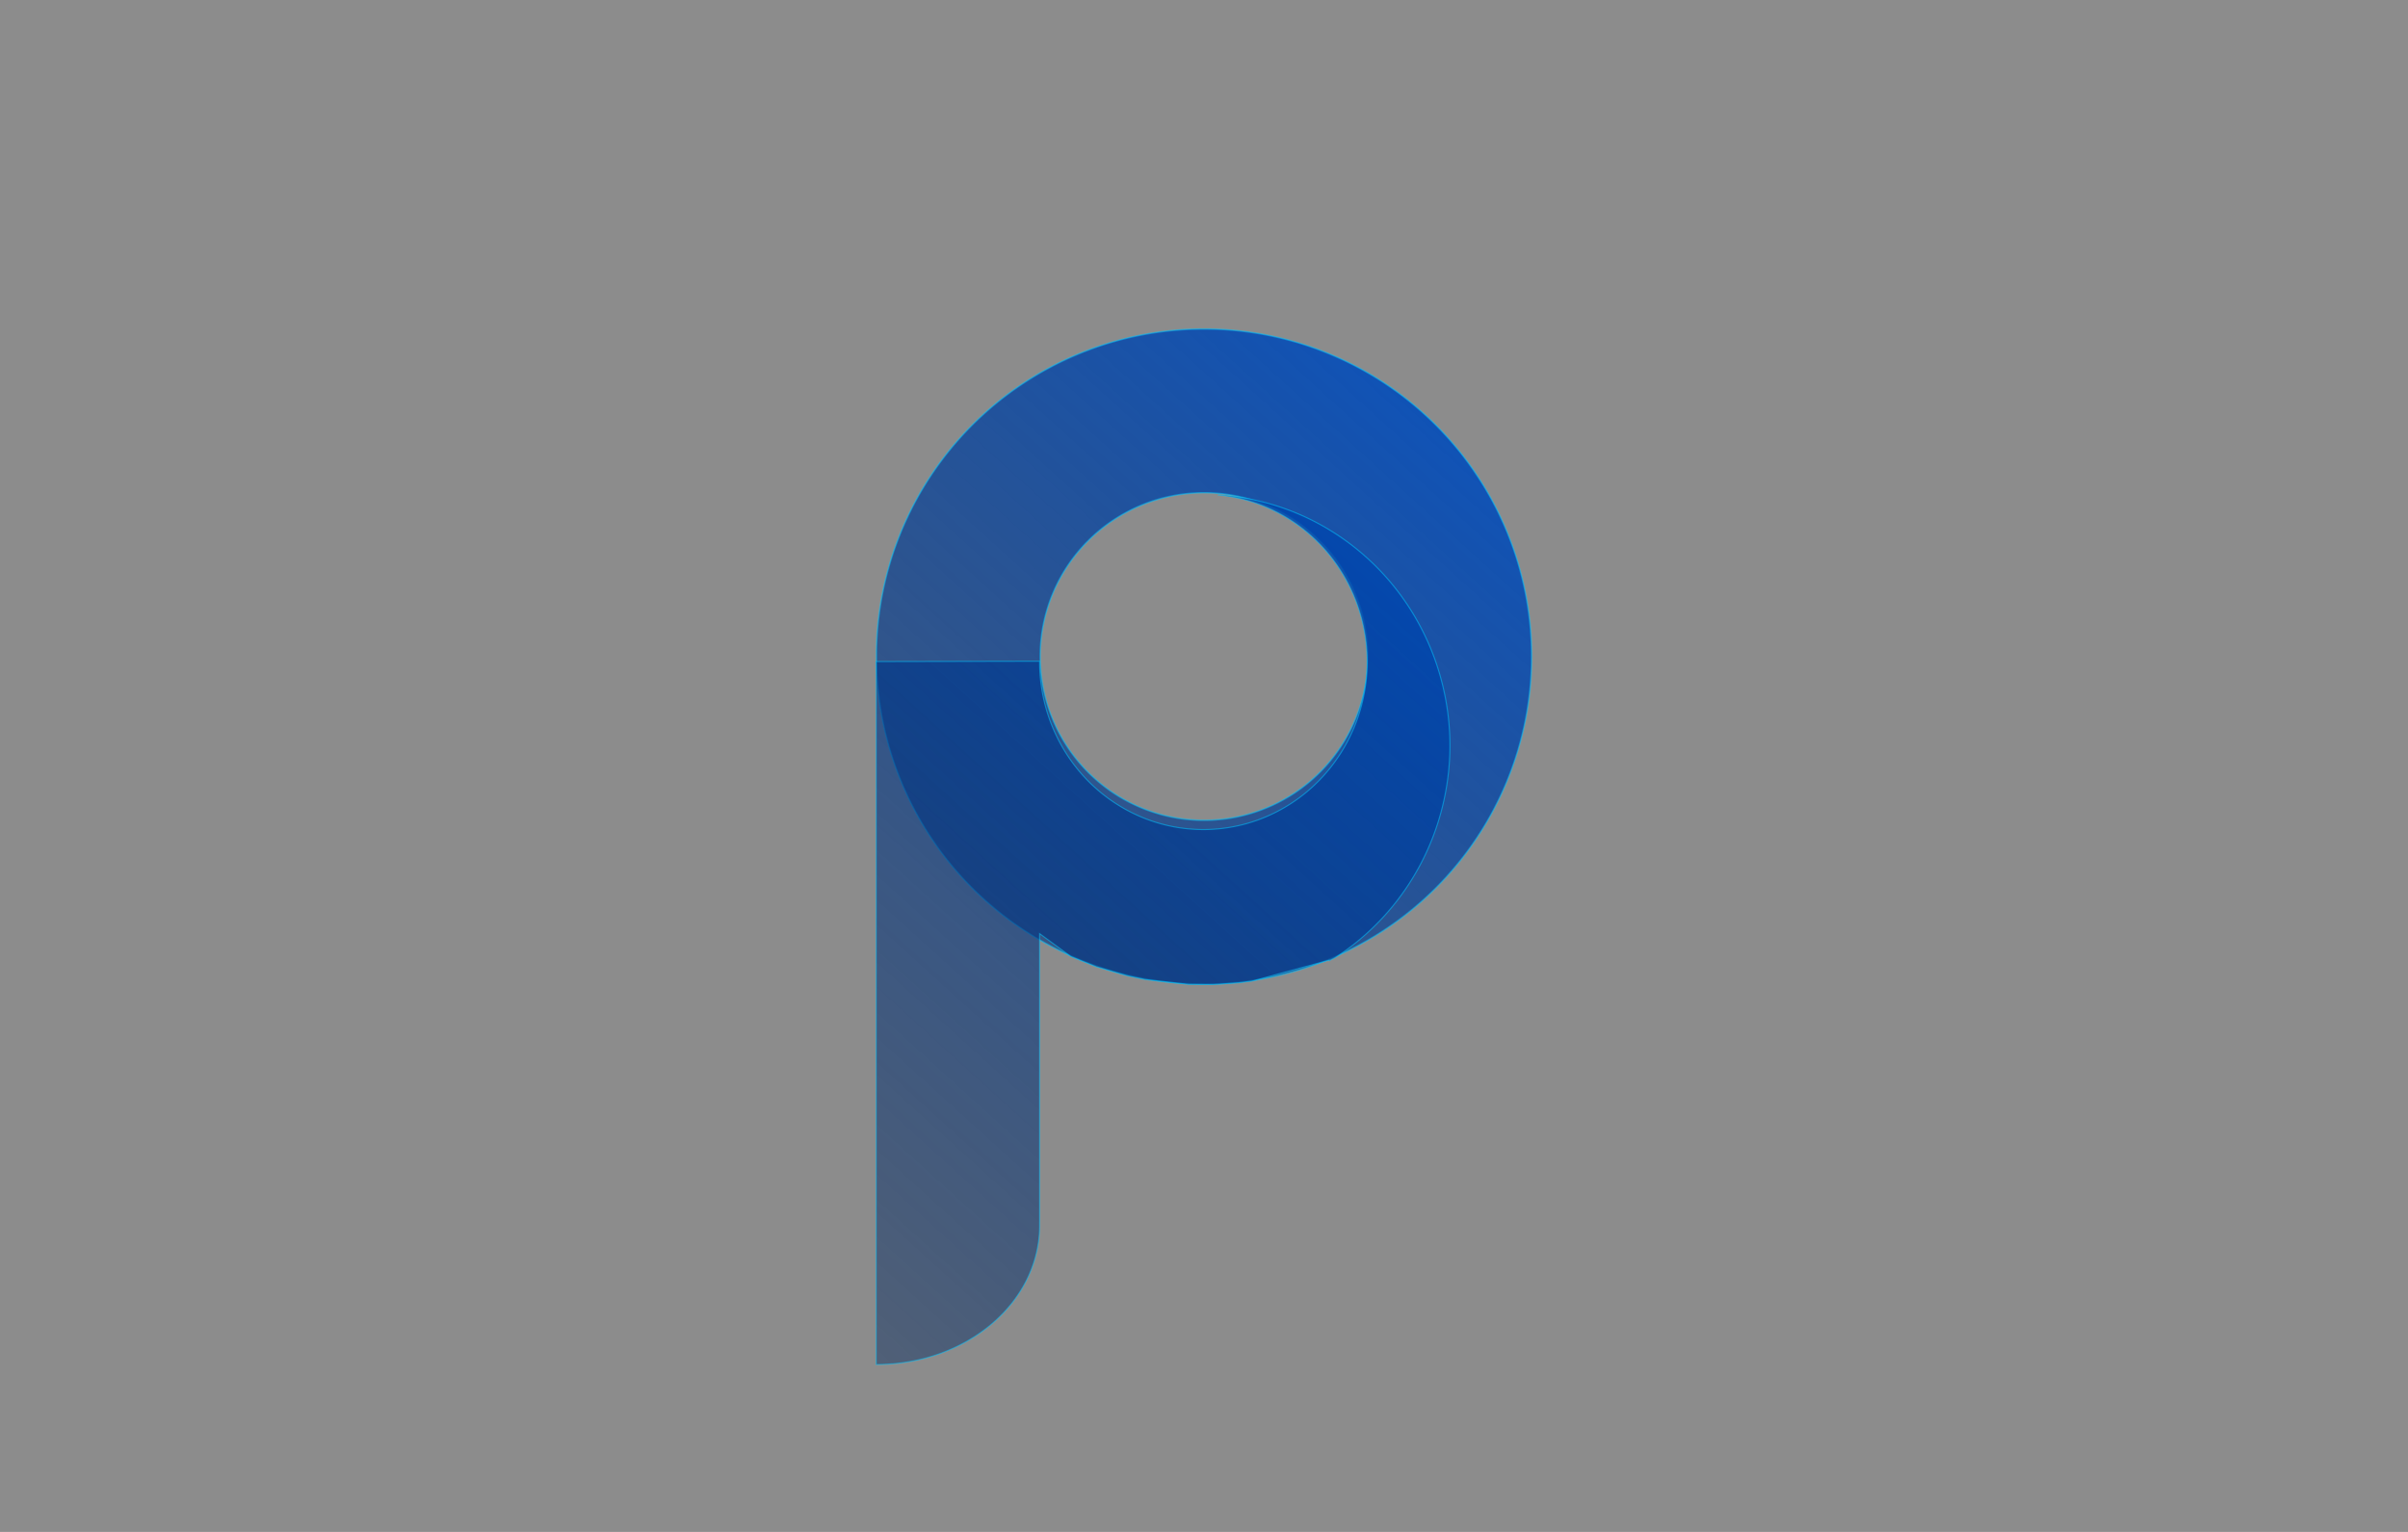 <?xml version="1.0" encoding="UTF-8" standalone="no"?>
<!-- Created with Inkscape (http://www.inkscape.org/) -->

<svg
   width="110mm"
   height="70mm"
   viewBox="0 0 110 70"
   version="1.1"
   id="svg5"
   xmlns:xlink="http://www.w3.org/1999/xlink"
   xmlns="http://www.w3.org/2000/svg"
   xmlns:svg="http://www.w3.org/2000/svg">
  <defs
     id="defs2">
    <linearGradient
       id="linearGradient1714">
      <stop
         style="stop-color:#0055d4;stop-opacity:1"
         offset="0"
         id="stop1710" />
      <stop
         style="stop-color:#000000;stop-opacity:0;"
         offset="1"
         id="stop1712" />
    </linearGradient>
    <linearGradient
       id="linearGradient3355">
      <stop
         style="stop-color:#ffff00;stop-opacity:0.549;"
         offset="0"
         id="stop3353" />
    </linearGradient>
    <linearGradient
       xlink:href="#linearGradient1714"
       id="linearGradient1514"
       x1="40.131"
       y1="-0.094"
       x2="-32.273"
       y2="79.7"
       gradientUnits="userSpaceOnUse"
       gradientTransform="matrix(1,0,0,1,38.094,13.935)" />
    <linearGradient
       xlink:href="#linearGradient1714"
       id="linearGradient1516"
       x1="40.131"
       y1="-0.094"
       x2="-32.273"
       y2="79.7"
       gradientUnits="userSpaceOnUse"
       gradientTransform="matrix(1,0,0,1,38.065,13.935)" />
  </defs>
  <g
     id="layer1">
    <rect
       style="fill:#1a1a1a;fill-opacity:0.5;stroke:#00c5ff;stroke-width:0.224;stroke-opacity:0.521"
       id="rect871"
       width="143.725"
       height="100.882"
       x="-13.285"
       y="-8.576"
       ry="6.371" />
    <path
       id="path846"
       style="fill:url(#linearGradient1514);fill-opacity:1;stroke:#00c5ff;stroke-width:0.066;stroke-opacity:0.521"
       d="M 55,15.033 A 14.967,14.967 0 0 0 40.033,30 14.967,14.967 0 0 0 55,44.967 14.967,14.967 0 0 0 69.967,30 14.967,14.967 0 0 0 55,15.033 Z m 0,7.483 a 7.484,7.484 0 0 1 7.484,7.484 7.484,7.484 0 0 1 -7.484,7.483 7.484,7.484 0 0 1 -7.483,-7.483 7.484,7.484 0 0 1 7.483,-7.484 z" />
    <path
       id="path5554"
       style="fill:url(#linearGradient1516);fill-opacity:1;stroke:#00c5ff;stroke-width:0.05;stroke-opacity:0.521"
       d="m 55.633,22.616 a 7.486,7.662 0 0 1 6.82,7.628 7.486,7.662 0 0 1 -7.486,7.662 7.486,7.662 0 0 1 -7.476,-7.547 v -0.145 l -7.466,0.016 v 32.12 c 4.136,0 7.466,-2.835 7.466,-6.356 V 43.939 l -10e-4,-0.001 10e-4,-0.004 v -0.414 l -5.19e-4,-5.2e-4 5.19e-4,-0.857 1.43,1.045 1.162,0.469 c 0,0 1.386,0.405 1.455,0.421 0.069,0.016 0.769,0.16 0.769,0.16 l 1.993,0.223 1.126,0.008 1.167,-0.081 0.603,-0.078 3.528,-0.958 -0.002,0.026 0.273,-0.142 a 11.267,11.489 0 0 0 5.24,-9.676 11.267,11.489 0 0 0 -10.601,-11.463 z" />
  </g>
</svg>
